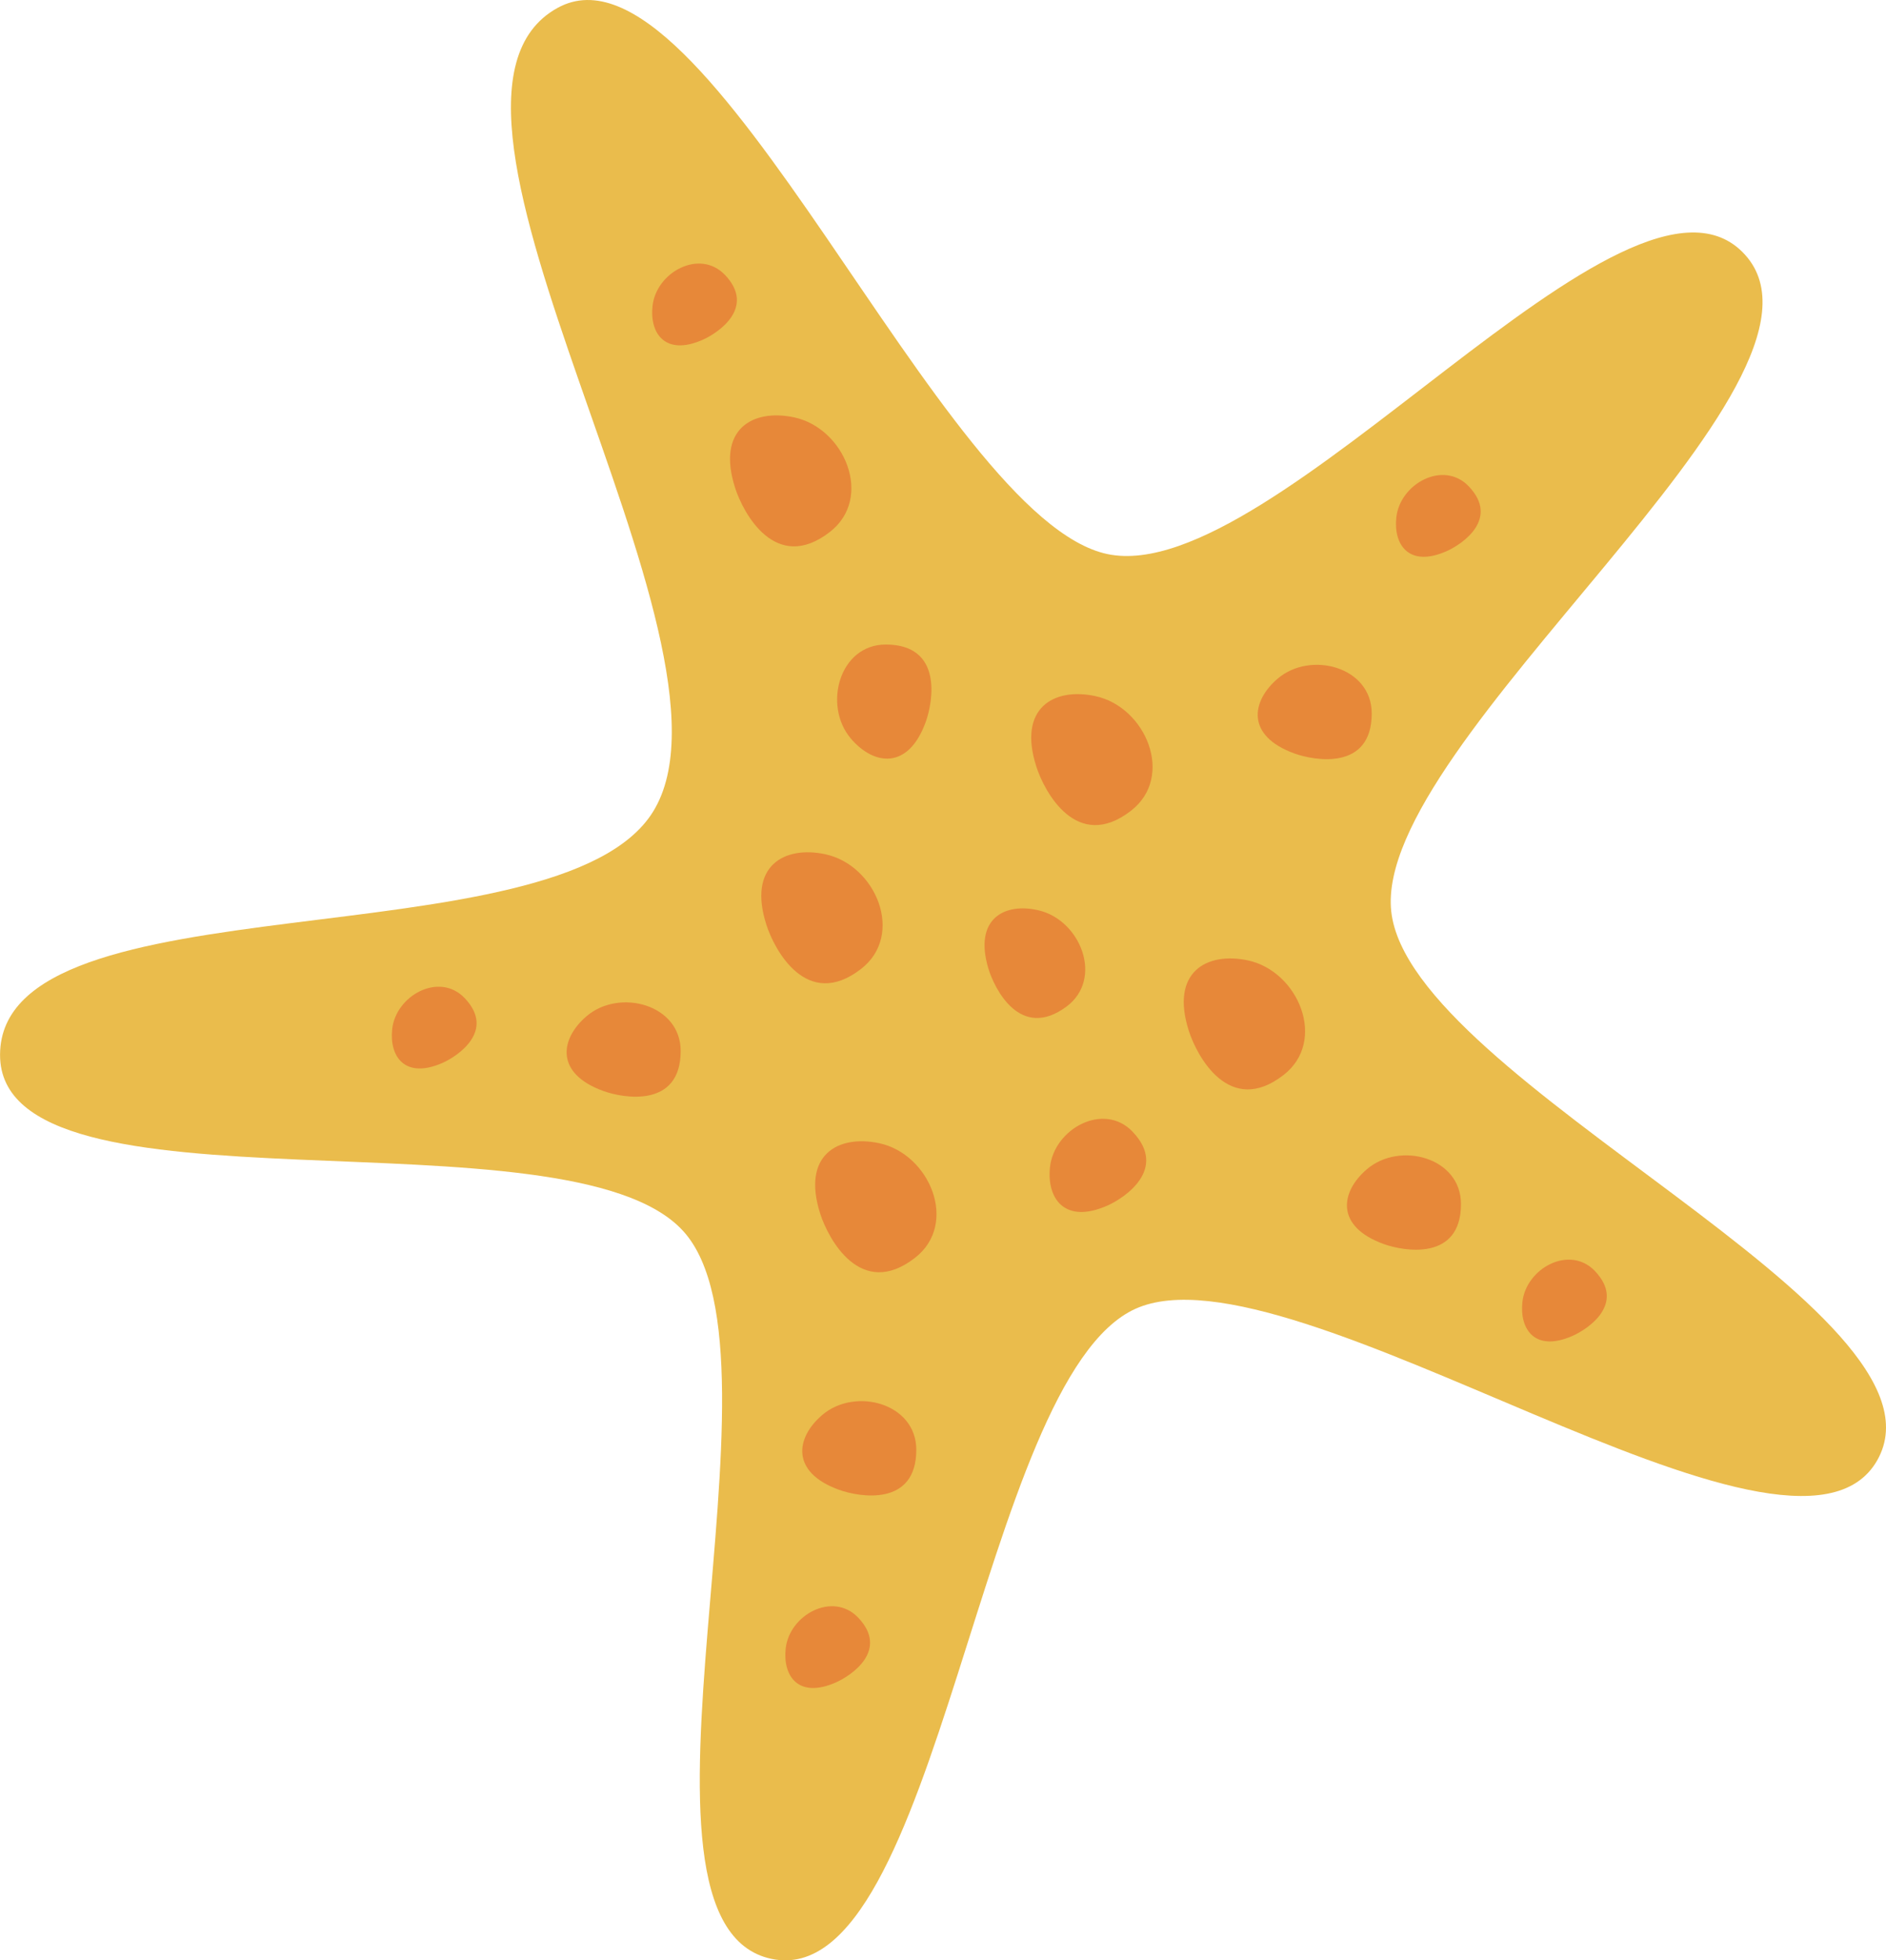 <svg xmlns="http://www.w3.org/2000/svg" id="Group_10974" data-name="Group 10974" width="98.127" height="101.952" viewBox="0 0 98.127 101.952"><path id="Path_906" data-name="Path 906" d="M1307.583,1219.507c-4.419,7.735-30.465-11.551-38.587-7.889s-10.2,35.627-18.929,33.812,1.39-31.256-4.6-37.85-35.587-.271-35.547-9.18c.041-9.344,29.05-4.691,33.975-12.634,5.427-8.751-13.991-36.858-4.962-41.807,7.814-4.28,19.888,26.6,28.612,28.411s27.166-22.169,33.158-15.577-19.375,25.306-18.4,34.165S1312,1211.769,1307.583,1219.507Z" transform="translate(-1209.917 -1143.552)" fill="#eabc4c"></path><path id="Path_907" data-name="Path 907" d="M1278.552,1196.852c.384-1.063.9-4.024-2.079-4.024-2.422,0-3.273,3.175-1.817,4.889C1275.835,1199.106,1277.637,1199.38,1278.552,1196.852Z" transform="translate(-1230.387 -1159.307)" fill="#e78839"></path><path id="Path_908" data-name="Path 908" d="M1293.192,1233.6c.927-.41,3.165-1.916,1.319-3.846-1.5-1.571-4.091-.154-4.3,1.858C1290.043,1233.236,1290.983,1234.572,1293.192,1233.6Z" transform="translate(-1235.583 -1170.897)" fill="#e78839"></path><path id="Path_909" data-name="Path 909" d="M1328.956,1243.815c.815-.36,2.777-1.679,1.158-3.375-1.32-1.377-3.589-.133-3.771,1.629C1326.194,1243.5,1327.019,1244.671,1328.956,1243.815Z" transform="translate(-1247.135 -1174.341)" fill="#e78839"></path><path id="Path_910" data-name="Path 910" d="M1319.313,1183.829c.813-.36,2.776-1.679,1.155-3.376-1.318-1.376-3.586-.133-3.768,1.631C1316.55,1183.511,1317.374,1184.684,1319.313,1183.829Z" transform="translate(-1244.052 -1155.162)" fill="#e78839"></path><path id="Path_911" data-name="Path 911" d="M1242.517,1222.951c.814-.361,2.776-1.681,1.156-3.375-1.318-1.378-3.588-.133-3.77,1.629C1239.754,1222.633,1240.579,1223.8,1242.517,1222.951Z" transform="translate(-1219.499 -1167.67)" fill="#e78839"></path><path id="Path_912" data-name="Path 912" d="M1262.425,1167.667c.813-.36,2.777-1.68,1.157-3.376-1.318-1.376-3.589-.133-3.769,1.631C1259.662,1167.348,1260.488,1168.522,1262.425,1167.667Z" transform="translate(-1225.864 -1149.995)" fill="#e78839"></path><path id="Path_913" data-name="Path 913" d="M1272.61,1270.311c.813-.359,2.776-1.678,1.157-3.374-1.322-1.378-3.591-.135-3.77,1.627C1269.847,1269.993,1270.672,1271.166,1272.61,1270.311Z" transform="translate(-1229.12 -1182.812)" fill="#e78839"></path><path id="Path_914" data-name="Path 914" d="M1273.188,1255.28c1.063.386,4.022.894,4.021-2.082,0-2.423-3.176-3.271-4.891-1.811C1270.931,1252.567,1270.659,1254.366,1273.188,1255.28Z" transform="translate(-1229.535 -1177.8)" fill="#e78839"></path><path id="Path_915" data-name="Path 915" d="M1308.022,1198.988c1.062.384,4.021.895,4.02-2.083,0-2.423-3.176-3.27-4.891-1.813C1305.766,1196.275,1305.492,1198.073,1308.022,1198.988Z" transform="translate(-1240.672 -1159.801)" fill="#e78839"></path><path id="Path_916" data-name="Path 916" d="M1285.412,1216.111c.323,1.083,1.667,3.768,4.061,2,1.952-1.44.748-4.5-1.442-5.012C1286.256,1212.683,1284.648,1213.532,1285.412,1216.111Z" transform="translate(-1233.992 -1165.755)" fill="#e78839"></path><path id="Path_917" data-name="Path 917" d="M1314.847,1236.491c1.062.384,4.022.894,4.019-2.082,0-2.424-3.177-3.27-4.889-1.813C1312.587,1233.778,1312.316,1235.576,1314.847,1236.491Z" transform="translate(-1242.853 -1171.792)" fill="#e78839"></path><path id="Path_918" data-name="Path 918" d="M1255.166,1224.793c1.062.384,4.023.895,4.022-2.082,0-2.422-3.178-3.27-4.891-1.814C1252.909,1222.08,1252.637,1223.878,1255.166,1224.793Z" transform="translate(-1223.773 -1168.052)" fill="#e78839"></path><path id="Path_919" data-name="Path 919" d="M1268.408,1212.485c.414,1.293,2.1,4.474,4.92,2.294,2.3-1.776.773-5.412-1.862-5.969C1269.33,1208.356,1267.422,1209.419,1268.408,1212.485Z" transform="translate(-1228.532 -1164.384)" fill="#e78839"></path><path id="Path_920" data-name="Path 920" d="M1300.718,1220.6c.414,1.292,2.1,4.475,4.92,2.293,2.3-1.774.777-5.411-1.859-5.968C1301.64,1216.475,1299.733,1217.537,1300.718,1220.6Z" transform="translate(-1238.862 -1166.98)" fill="#e78839"></path><path id="Path_921" data-name="Path 921" d="M1289.054,1200.393c.414,1.291,2.1,4.475,4.92,2.293,2.3-1.775.777-5.412-1.863-5.967C1289.975,1196.266,1288.068,1197.326,1289.054,1200.393Z" transform="translate(-1235.133 -1160.519)" fill="#e78839"></path><path id="Path_922" data-name="Path 922" d="M1266.017,1179.084c.416,1.292,2.1,4.474,4.921,2.292,2.3-1.773.777-5.411-1.861-5.967C1266.937,1174.956,1265.032,1176.016,1266.017,1179.084Z" transform="translate(-1227.768 -1153.705)" fill="#e78839"></path><path id="Path_923" data-name="Path 923" d="M1272.528,1234.579c.416,1.291,2.1,4.474,4.921,2.291,2.3-1.773.775-5.41-1.86-5.968C1273.449,1230.45,1271.544,1231.512,1272.528,1234.579Z" transform="translate(-1229.85 -1171.448)" fill="#e78839"></path></svg>